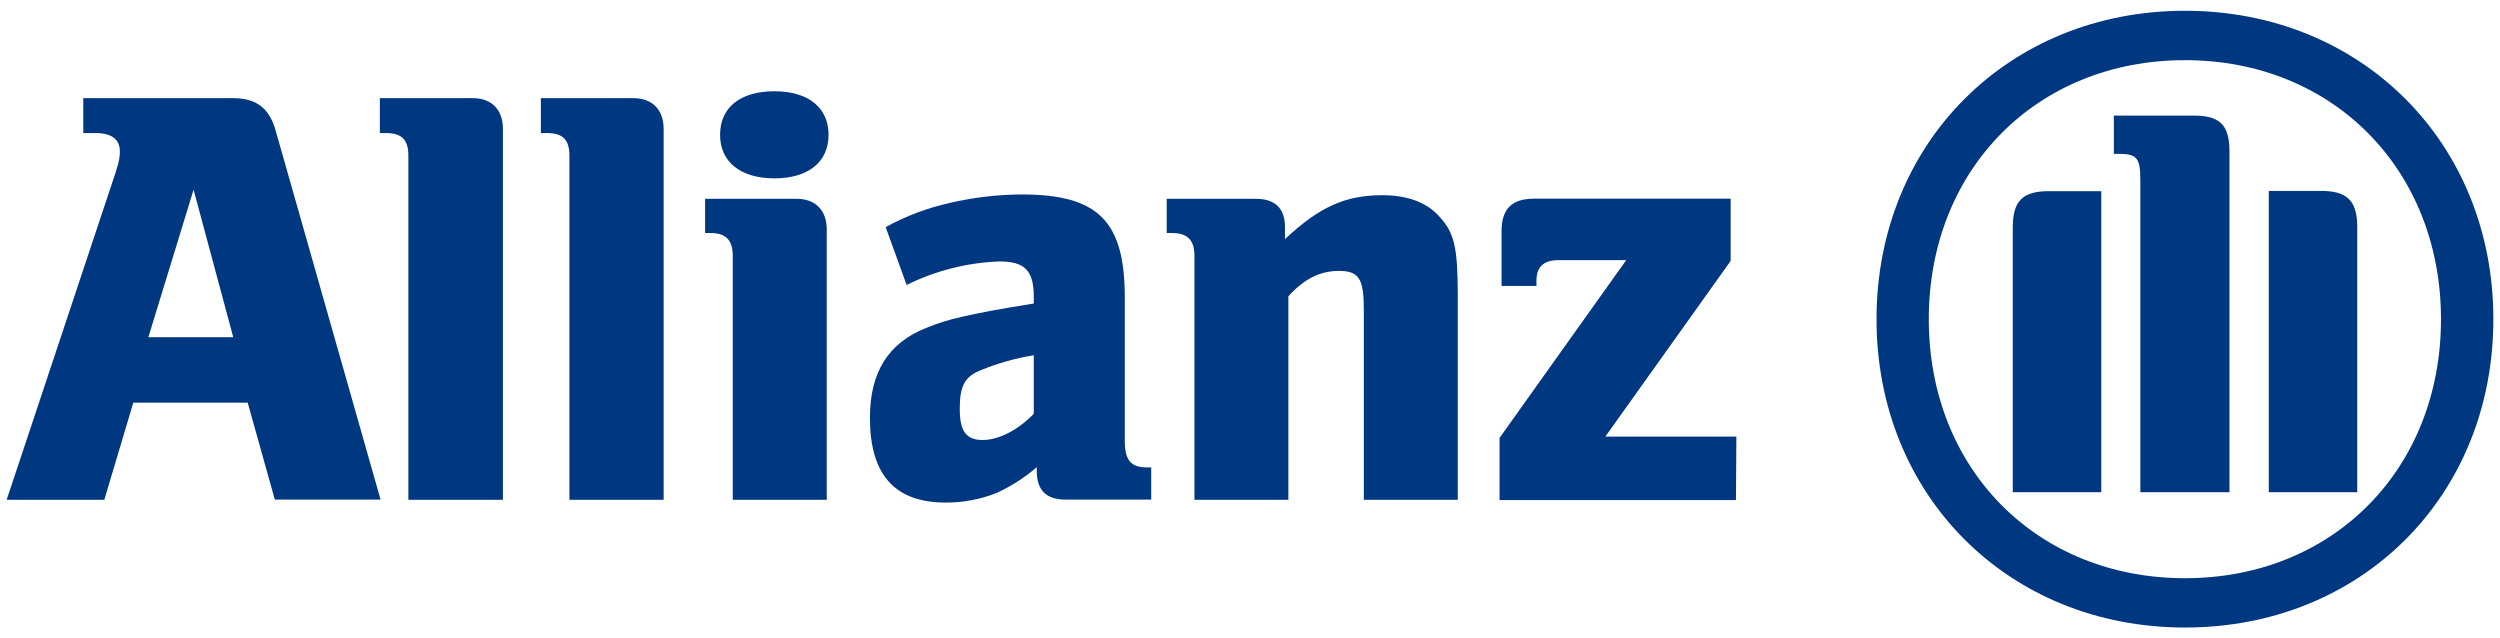 <svg xmlns="http://www.w3.org/2000/svg" width="188" height="48" viewBox="0 0 188 48" fill="none"><g clip-path="url(#clip0_109_11102)"><path d="M17.541 25.359H11.156L14.557 14.263L17.541 25.359ZM7.844 37.587L10.024 30.28H18.627L20.666 37.568H28.618L20.718 9.782C20.25 8.14 19.267 7.382 17.541 7.382H6.263V10.006H7.199C8.377 10.006 9.014 10.474 9.014 11.368C9.014 11.962 8.883 12.457 8.415 13.809L0.5 37.587H7.844Z" fill="#003781"></path><path d="M37.819 37.587V9.698C37.819 8.243 36.968 7.382 35.56 7.382H28.566V10.006H29.034C30.208 10.006 30.709 10.507 30.709 11.695V37.587H37.819Z" fill="#003781"></path><path d="M49.907 37.587V9.698C49.907 8.243 49.041 7.382 47.643 7.382H40.673V10.006H41.141C42.319 10.006 42.82 10.507 42.82 11.695V37.587H49.907Z" fill="#003781"></path><path d="M62.308 10.137C62.308 8.112 60.806 6.863 58.233 6.863C55.661 6.863 54.15 8.088 54.15 10.137C54.15 12.186 55.698 13.412 58.233 13.412C60.769 13.412 62.308 12.196 62.308 10.137ZM62.172 37.587V17.257C62.172 15.807 61.312 14.951 59.904 14.951H53.023V17.524H53.429C54.604 17.524 55.104 18.066 55.104 19.245V37.587H62.172Z" fill="#003781"></path><path d="M77.74 26.715V31.117C76.557 32.338 75.116 33.087 73.895 33.087C72.674 33.087 72.174 32.46 72.174 30.748C72.174 29.036 72.529 28.311 73.802 27.82C75.069 27.304 76.39 26.933 77.74 26.715ZM68.179 21.43C70.352 20.352 72.729 19.749 75.153 19.661C77.062 19.661 77.74 20.34 77.74 22.318V22.824C74.845 23.291 73.937 23.469 72.305 23.829C71.39 24.031 70.495 24.311 69.629 24.667C66.771 25.813 65.419 28.021 65.419 31.412C65.419 35.716 67.29 37.793 71.121 37.793C72.424 37.798 73.717 37.555 74.929 37.077C76.028 36.576 77.051 35.921 77.965 35.131V35.449C77.965 36.852 78.685 37.568 80.093 37.568H86.572V35.15H86.254C85.033 35.15 84.584 34.602 84.584 33.157V22.375C84.584 16.625 82.587 14.623 76.828 14.623C75.003 14.633 73.184 14.848 71.406 15.264C69.727 15.639 68.11 16.25 66.602 17.079L68.179 21.43Z" fill="#003781"></path><path d="M96.886 37.587V22.281C98.07 20.966 99.286 20.372 100.689 20.372C102.191 20.372 102.56 20.966 102.56 23.245V37.587H109.624V22.197C109.624 18.614 109.367 17.482 108.22 16.265C107.285 15.213 105.821 14.68 103.954 14.68C101.19 14.68 99.244 15.536 96.629 17.982V17.079C96.629 15.676 95.894 14.951 94.449 14.951H87.736V17.524H88.143C89.317 17.524 89.823 18.066 89.823 19.245V37.587H96.886Z" fill="#003781"></path><path d="M130.576 32.834H120.72L130.146 19.619V14.941H115.364C113.689 14.941 112.917 15.709 112.917 17.388V21.504H115.542V21.102C115.542 20.059 116.084 19.563 117.211 19.563H122.292L112.768 32.928V37.605H130.543L130.576 32.834Z" fill="#003781"></path><path d="M167.657 37.011V11.419C167.657 9.38 166.932 8.692 164.953 8.692H158.961V11.569H159.321C160.687 11.569 160.954 11.877 160.954 13.524V37.011H167.657ZM170.613 37.011H177.265V17.079C177.265 15.077 176.493 14.357 174.543 14.357H170.613V37.011ZM158.016 37.011V14.376H154.073C152.122 14.376 151.36 15.096 151.36 17.098V37.011H158.016ZM183.562 24.002C183.562 35.281 175.45 43.481 164.312 43.481C153.175 43.481 145.045 35.281 145.045 24.002C145.045 12.724 153.17 4.524 164.312 4.524C175.455 4.524 183.562 12.771 183.562 24.002ZM187.5 24.002C187.5 10.741 177.579 0.81 164.312 0.81C151.046 0.81 141.115 10.741 141.115 24.002C141.115 37.264 151.037 47.19 164.312 47.19C177.588 47.19 187.5 37.297 187.5 24.002Z" fill="#003781"></path></g><defs><clipPath id="clip0_109_11102"><rect width="187" height="46.38" fill="white" transform="translate(0.5 0.81)"></rect></clipPath></defs></svg>